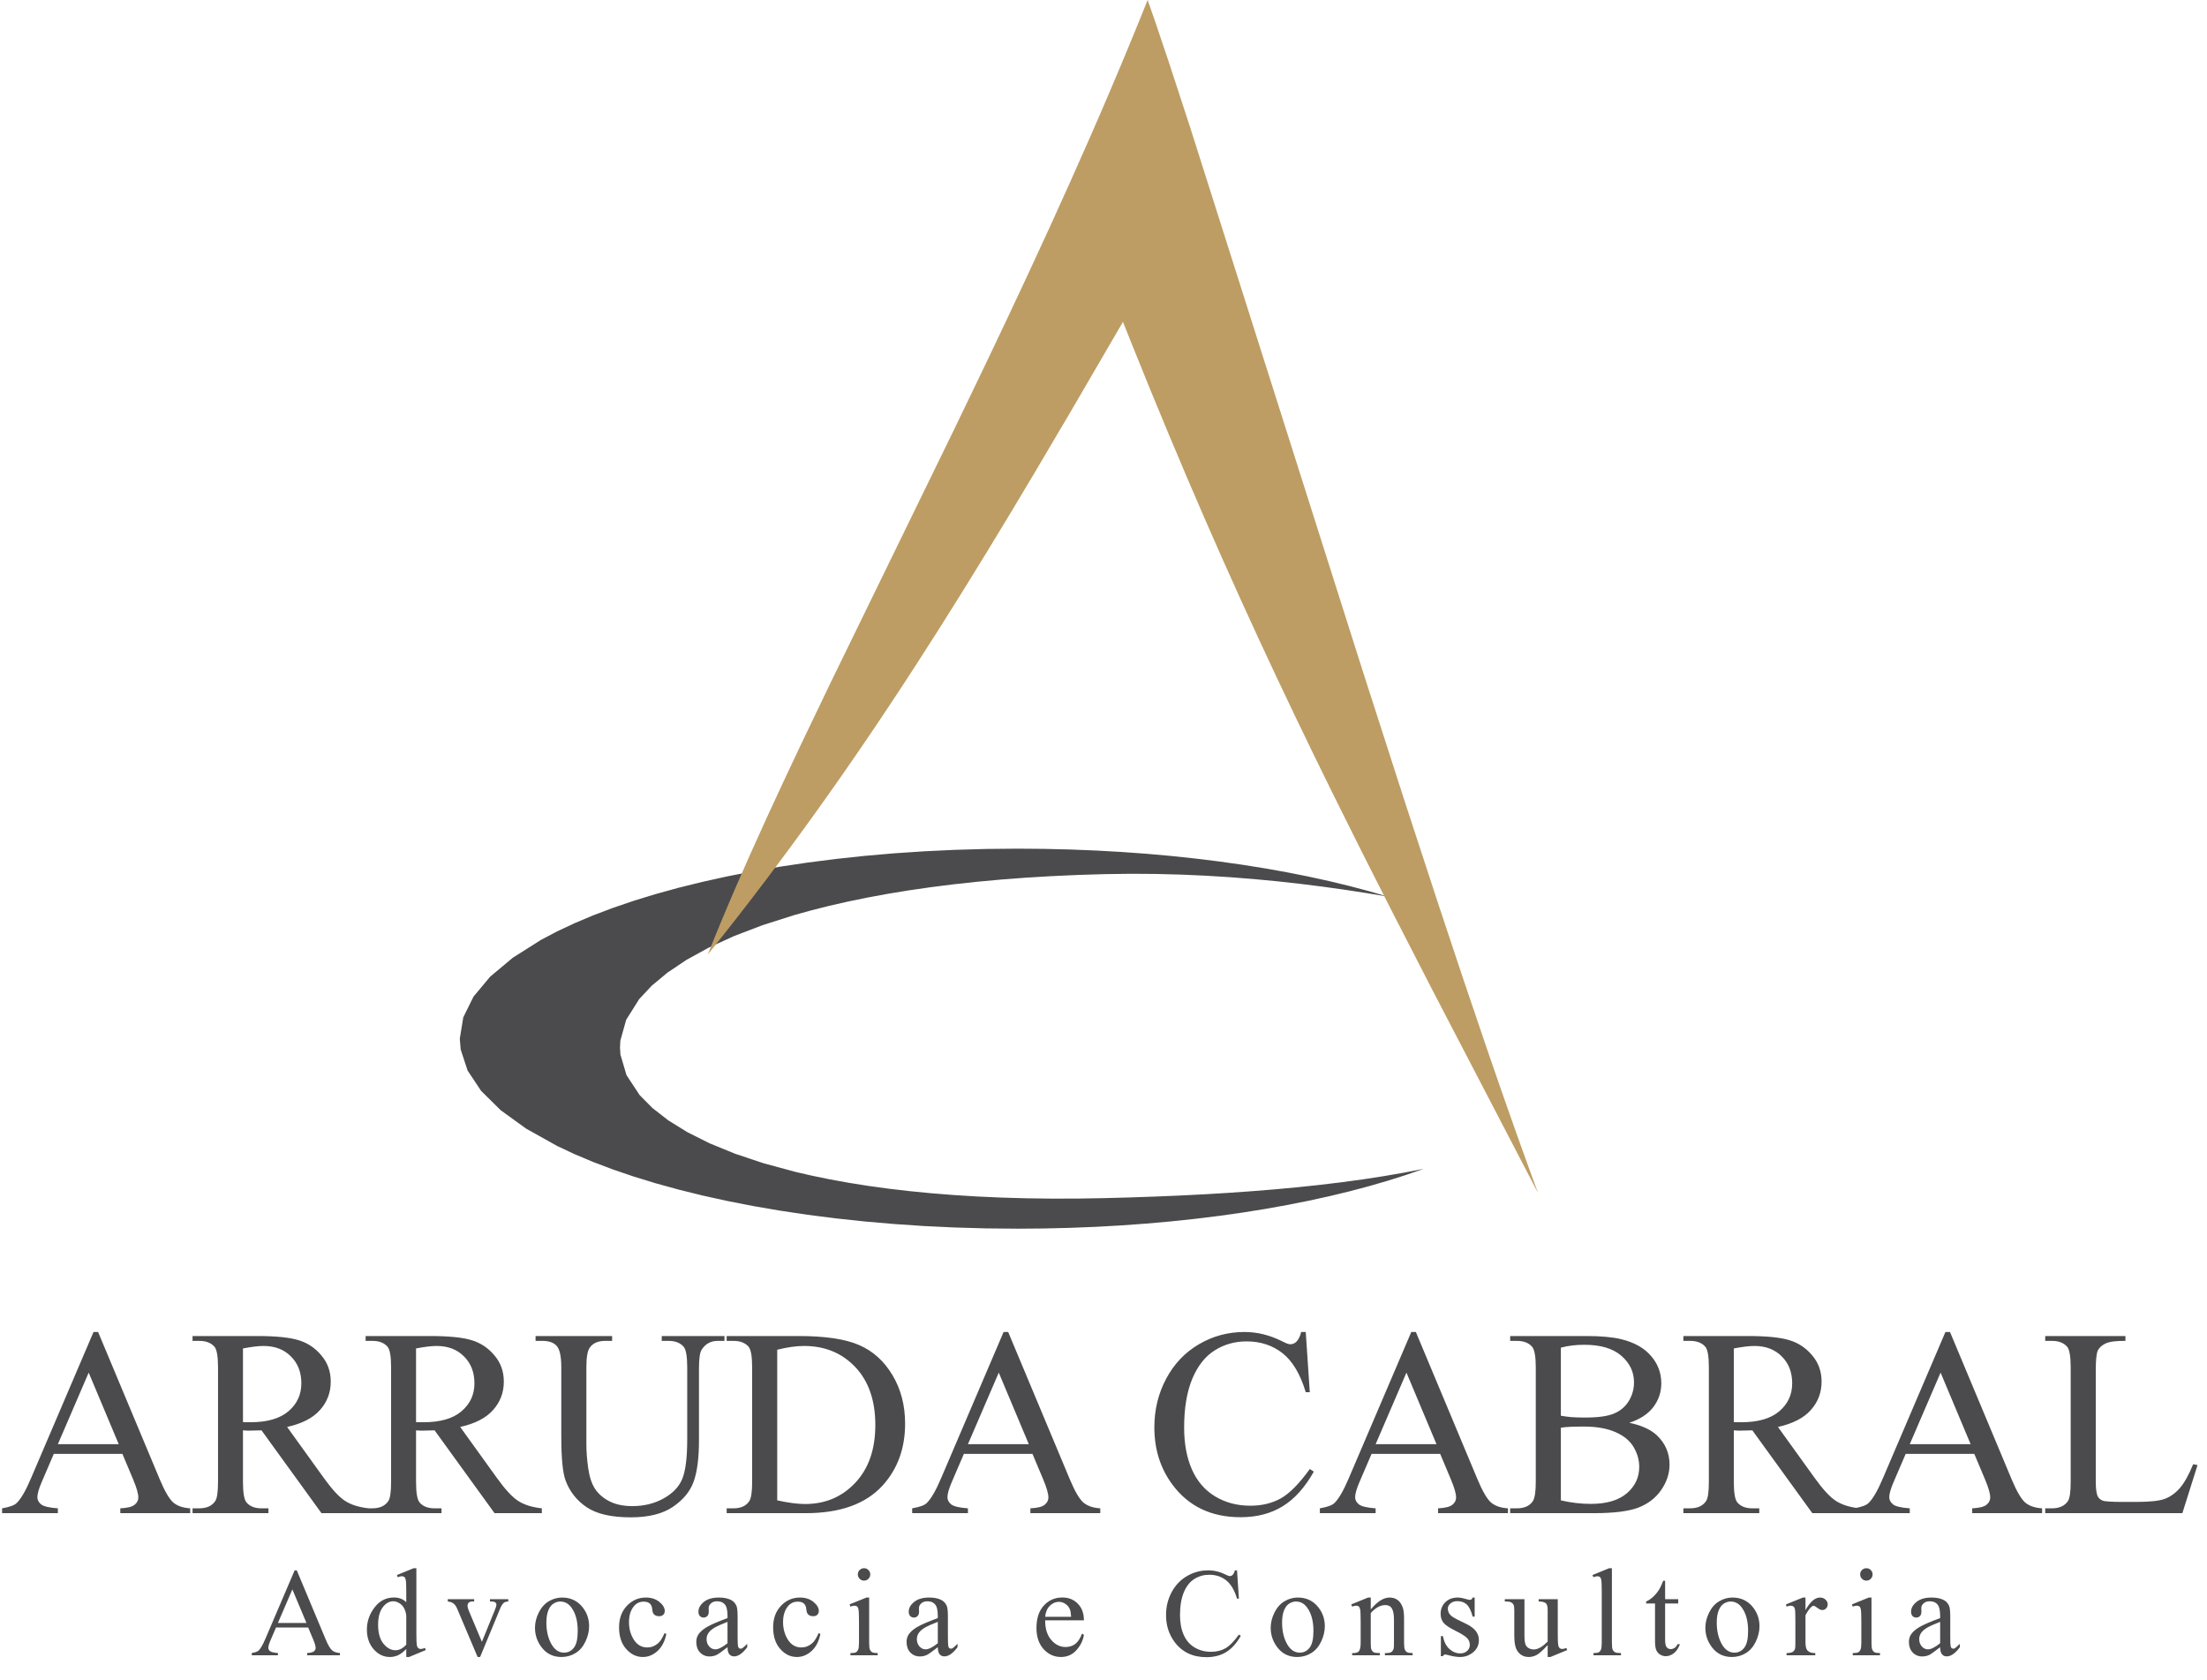 <svg width="264" height="201" viewBox="0 0 264 201" fill="none" xmlns="http://www.w3.org/2000/svg">
<path d="M14.641 173.906H6.438L5 177.25C4.646 178.073 4.469 178.688 4.469 179.094C4.469 179.417 4.62 179.703 4.922 179.953C5.234 180.193 5.901 180.349 6.922 180.422V181H0.25V180.422C1.135 180.266 1.708 180.062 1.969 179.812C2.5 179.312 3.089 178.297 3.734 176.766L11.188 159.328H11.734L19.109 176.953C19.703 178.37 20.24 179.292 20.719 179.719C21.208 180.135 21.885 180.37 22.75 180.422V181H14.391V180.422C15.234 180.38 15.802 180.24 16.094 180C16.396 179.76 16.547 179.469 16.547 179.125C16.547 178.667 16.338 177.943 15.922 176.953L14.641 173.906ZM14.203 172.75L10.609 164.188L6.922 172.75H14.203ZM44.11 181H38.454L31.282 171.094C30.751 171.115 30.318 171.125 29.985 171.125C29.85 171.125 29.704 171.125 29.547 171.125C29.391 171.115 29.23 171.104 29.063 171.094V177.25C29.063 178.583 29.209 179.411 29.501 179.734C29.896 180.193 30.49 180.422 31.282 180.422H32.11V181H23.032V180.422H23.829C24.725 180.422 25.365 180.13 25.751 179.547C25.969 179.224 26.079 178.458 26.079 177.25V163.562C26.079 162.229 25.933 161.401 25.641 161.078C25.235 160.62 24.631 160.391 23.829 160.391H23.032V159.812H30.751C33.001 159.812 34.657 159.979 35.719 160.312C36.792 160.635 37.699 161.24 38.438 162.125C39.188 163 39.563 164.047 39.563 165.266C39.563 166.568 39.136 167.698 38.282 168.656C37.438 169.615 36.126 170.292 34.344 170.688L38.719 176.766C39.719 178.161 40.579 179.089 41.297 179.547C42.016 180.005 42.954 180.297 44.11 180.422V181ZM29.063 170.109C29.261 170.109 29.433 170.115 29.579 170.125C29.725 170.125 29.844 170.125 29.938 170.125C31.959 170.125 33.48 169.688 34.501 168.812C35.532 167.938 36.047 166.823 36.047 165.469C36.047 164.146 35.631 163.073 34.797 162.25C33.975 161.417 32.881 161 31.516 161C30.912 161 30.094 161.099 29.063 161.297V170.109ZM64.814 181H59.157L51.986 171.094C51.454 171.115 51.022 171.125 50.689 171.125C50.553 171.125 50.407 171.125 50.251 171.125C50.095 171.115 49.934 171.104 49.767 171.094V177.25C49.767 178.583 49.913 179.411 50.204 179.734C50.6 180.193 51.194 180.422 51.986 180.422H52.814V181H43.736V180.422H44.532C45.428 180.422 46.069 180.13 46.454 179.547C46.673 179.224 46.782 178.458 46.782 177.25V163.562C46.782 162.229 46.637 161.401 46.345 161.078C45.939 160.62 45.335 160.391 44.532 160.391H43.736V159.812H51.454C53.704 159.812 55.361 159.979 56.423 160.312C57.496 160.635 58.402 161.24 59.142 162.125C59.892 163 60.267 164.047 60.267 165.266C60.267 166.568 59.84 167.698 58.986 168.656C58.142 169.615 56.829 170.292 55.048 170.688L59.423 176.766C60.423 178.161 61.282 179.089 62.001 179.547C62.72 180.005 63.657 180.297 64.814 180.422V181ZM49.767 170.109C49.965 170.109 50.137 170.115 50.282 170.125C50.428 170.125 50.548 170.125 50.642 170.125C52.663 170.125 54.184 169.688 55.204 168.812C56.236 167.938 56.751 166.823 56.751 165.469C56.751 164.146 56.335 163.073 55.501 162.25C54.678 161.417 53.585 161 52.22 161C51.616 161 50.798 161.099 49.767 161.297V170.109ZM79.158 160.391V159.812H86.658V160.391H85.861C85.028 160.391 84.387 160.74 83.939 161.438C83.721 161.76 83.611 162.51 83.611 163.688V172.281C83.611 174.406 83.398 176.057 82.971 177.234C82.554 178.401 81.726 179.406 80.486 180.25C79.257 181.083 77.58 181.5 75.455 181.5C73.142 181.5 71.387 181.099 70.189 180.297C68.992 179.495 68.142 178.417 67.642 177.062C67.309 176.135 67.142 174.396 67.142 171.844V163.562C67.142 162.26 66.96 161.406 66.596 161C66.242 160.594 65.663 160.391 64.861 160.391H64.064V159.812H73.221V160.391H72.408C71.533 160.391 70.908 160.667 70.533 161.219C70.273 161.594 70.142 162.375 70.142 163.562V172.797C70.142 173.62 70.215 174.562 70.361 175.625C70.517 176.688 70.793 177.516 71.189 178.109C71.585 178.703 72.153 179.193 72.892 179.578C73.642 179.964 74.559 180.156 75.642 180.156C77.028 180.156 78.267 179.854 79.361 179.25C80.455 178.646 81.2 177.875 81.596 176.938C82.002 175.99 82.205 174.391 82.205 172.141V163.562C82.205 162.24 82.059 161.411 81.767 161.078C81.361 160.62 80.757 160.391 79.955 160.391H79.158ZM86.924 181V180.422H87.721C88.617 180.422 89.252 180.135 89.627 179.562C89.857 179.219 89.971 178.448 89.971 177.25V163.562C89.971 162.24 89.825 161.411 89.534 161.078C89.127 160.62 88.523 160.391 87.721 160.391H86.924V159.812H95.549C98.716 159.812 101.122 160.172 102.768 160.891C104.424 161.609 105.753 162.807 106.753 164.484C107.763 166.161 108.268 168.099 108.268 170.297C108.268 173.245 107.372 175.708 105.581 177.688C103.57 179.896 100.508 181 96.393 181H86.924ZM92.971 179.469C94.294 179.76 95.403 179.906 96.299 179.906C98.716 179.906 100.721 179.057 102.315 177.359C103.909 175.661 104.706 173.359 104.706 170.453C104.706 167.526 103.909 165.219 102.315 163.531C100.721 161.844 98.674 161 96.174 161C95.237 161 94.169 161.151 92.971 161.453V179.469ZM123.503 173.906H115.3L113.863 177.25C113.508 178.073 113.331 178.688 113.331 179.094C113.331 179.417 113.482 179.703 113.784 179.953C114.097 180.193 114.764 180.349 115.784 180.422V181H109.113V180.422C109.998 180.266 110.571 180.062 110.831 179.812C111.363 179.312 111.951 178.297 112.597 176.766L120.05 159.328H120.597L127.972 176.953C128.566 178.37 129.102 179.292 129.581 179.719C130.071 180.135 130.748 180.37 131.613 180.422V181H123.253V180.422C124.097 180.38 124.665 180.24 124.956 180C125.258 179.76 125.409 179.469 125.409 179.125C125.409 178.667 125.201 177.943 124.784 176.953L123.503 173.906ZM123.066 172.75L119.472 164.188L115.784 172.75H123.066ZM156.192 159.328L156.676 166.531H156.192C155.546 164.375 154.624 162.823 153.426 161.875C152.228 160.927 150.791 160.453 149.114 160.453C147.708 160.453 146.437 160.812 145.301 161.531C144.166 162.24 143.27 163.375 142.614 164.938C141.968 166.5 141.645 168.443 141.645 170.766C141.645 172.682 141.952 174.344 142.567 175.75C143.181 177.156 144.103 178.234 145.333 178.984C146.572 179.734 147.984 180.109 149.567 180.109C150.942 180.109 152.155 179.818 153.208 179.234C154.26 178.641 155.416 177.469 156.676 175.719L157.161 176.031C156.098 177.917 154.859 179.297 153.442 180.172C152.025 181.047 150.343 181.484 148.395 181.484C144.885 181.484 142.166 180.182 140.239 177.578C138.801 175.641 138.083 173.359 138.083 170.734C138.083 168.62 138.556 166.677 139.504 164.906C140.452 163.135 141.754 161.766 143.411 160.797C145.077 159.818 146.895 159.328 148.864 159.328C150.395 159.328 151.905 159.703 153.395 160.453C153.833 160.682 154.145 160.797 154.333 160.797C154.614 160.797 154.859 160.698 155.067 160.5C155.338 160.219 155.53 159.828 155.645 159.328H156.192ZM172.271 173.906H164.068L162.63 177.25C162.276 178.073 162.099 178.688 162.099 179.094C162.099 179.417 162.25 179.703 162.552 179.953C162.864 180.193 163.531 180.349 164.552 180.422V181H157.88V180.422C158.765 180.266 159.338 180.062 159.599 179.812C160.13 179.312 160.719 178.297 161.364 176.766L168.818 159.328H169.364L176.739 176.953C177.333 178.37 177.87 179.292 178.349 179.719C178.838 180.135 179.515 180.37 180.38 180.422V181H172.021V180.422C172.864 180.38 173.432 180.24 173.724 180C174.026 179.76 174.177 179.469 174.177 179.125C174.177 178.667 173.969 177.943 173.552 176.953L172.271 173.906ZM171.833 172.75L168.239 164.188L164.552 172.75H171.833ZM194.896 170.188C196.365 170.5 197.464 171 198.193 171.688C199.204 172.646 199.709 173.818 199.709 175.203C199.709 176.255 199.375 177.266 198.709 178.234C198.042 179.193 197.125 179.896 195.959 180.344C194.803 180.781 193.032 181 190.646 181H180.646V180.422H181.443C182.329 180.422 182.964 180.141 183.349 179.578C183.589 179.214 183.709 178.438 183.709 177.25V163.562C183.709 162.25 183.558 161.422 183.256 161.078C182.849 160.62 182.245 160.391 181.443 160.391H180.646V159.812H189.803C191.511 159.812 192.881 159.938 193.912 160.188C195.474 160.562 196.667 161.229 197.49 162.188C198.313 163.135 198.724 164.229 198.724 165.469C198.724 166.531 198.401 167.484 197.756 168.328C197.11 169.161 196.157 169.781 194.896 170.188ZM186.709 169.344C187.094 169.417 187.532 169.474 188.021 169.516C188.521 169.547 189.068 169.562 189.662 169.562C191.183 169.562 192.323 169.401 193.084 169.078C193.855 168.745 194.443 168.24 194.849 167.562C195.256 166.885 195.459 166.146 195.459 165.344C195.459 164.104 194.954 163.047 193.943 162.172C192.933 161.297 191.459 160.859 189.521 160.859C188.48 160.859 187.542 160.974 186.709 161.203V169.344ZM186.709 179.469C187.917 179.75 189.11 179.891 190.287 179.891C192.172 179.891 193.61 179.469 194.599 178.625C195.589 177.771 196.084 176.719 196.084 175.469C196.084 174.646 195.86 173.854 195.412 173.094C194.964 172.333 194.235 171.734 193.224 171.297C192.214 170.859 190.964 170.641 189.474 170.641C188.829 170.641 188.276 170.651 187.818 170.672C187.36 170.693 186.99 170.729 186.709 170.781V179.469ZM222.444 181H216.788L209.616 171.094C209.084 171.115 208.652 171.125 208.319 171.125C208.183 171.125 208.038 171.125 207.881 171.125C207.725 171.115 207.564 171.104 207.397 171.094V177.25C207.397 178.583 207.543 179.411 207.834 179.734C208.23 180.193 208.824 180.422 209.616 180.422H210.444V181H201.366V180.422H202.163C203.058 180.422 203.699 180.13 204.084 179.547C204.303 179.224 204.413 178.458 204.413 177.25V163.562C204.413 162.229 204.267 161.401 203.975 161.078C203.569 160.62 202.965 160.391 202.163 160.391H201.366V159.812H209.084C211.334 159.812 212.991 159.979 214.053 160.312C215.126 160.635 216.032 161.24 216.772 162.125C217.522 163 217.897 164.047 217.897 165.266C217.897 166.568 217.47 167.698 216.616 168.656C215.772 169.615 214.459 170.292 212.678 170.688L217.053 176.766C218.053 178.161 218.913 179.089 219.631 179.547C220.35 180.005 221.288 180.297 222.444 180.422V181ZM207.397 170.109C207.595 170.109 207.767 170.115 207.913 170.125C208.058 170.125 208.178 170.125 208.272 170.125C210.293 170.125 211.814 169.688 212.834 168.812C213.866 167.938 214.381 166.823 214.381 165.469C214.381 164.146 213.965 163.073 213.131 162.25C212.308 161.417 211.215 161 209.85 161C209.246 161 208.428 161.099 207.397 161.297V170.109ZM236.163 173.906H227.96L226.523 177.25C226.168 178.073 225.991 178.688 225.991 179.094C225.991 179.417 226.142 179.703 226.444 179.953C226.757 180.193 227.424 180.349 228.444 180.422V181H221.773V180.422C222.658 180.266 223.231 180.062 223.491 179.812C224.023 179.312 224.611 178.297 225.257 176.766L232.71 159.328H233.257L240.632 176.953C241.226 178.37 241.762 179.292 242.241 179.719C242.731 180.135 243.408 180.37 244.273 180.422V181H235.913V180.422C236.757 180.38 237.325 180.24 237.616 180C237.918 179.76 238.069 179.469 238.069 179.125C238.069 178.667 237.861 177.943 237.444 176.953L236.163 173.906ZM235.726 172.75L232.132 164.188L228.444 172.75H235.726ZM262.351 175.141L262.867 175.25L261.054 181H244.648V180.422H245.445C246.341 180.422 246.981 180.13 247.367 179.547C247.586 179.214 247.695 178.443 247.695 177.234V163.562C247.695 162.24 247.549 161.411 247.258 161.078C246.851 160.62 246.247 160.391 245.445 160.391H244.648V159.812H254.242V160.391C253.117 160.38 252.325 160.484 251.867 160.703C251.419 160.922 251.112 161.198 250.945 161.531C250.778 161.865 250.695 162.661 250.695 163.922V177.234C250.695 178.099 250.778 178.693 250.945 179.016C251.07 179.234 251.263 179.396 251.523 179.5C251.784 179.604 252.596 179.656 253.961 179.656H255.508C257.133 179.656 258.273 179.536 258.929 179.297C259.586 179.057 260.185 178.635 260.726 178.031C261.268 177.417 261.81 176.453 262.351 175.141Z" fill="#4B4B4D"/>
<path fill-rule="evenodd" clip-rule="evenodd" d="M121.707 101.514L117.922 101.55L114.192 101.657L110.523 101.832L106.921 102.074L103.391 102.381L99.939 102.752L96.57 103.183L93.291 103.673L90.106 104.221L87.022 104.824L84.044 105.481L81.178 106.189L78.429 106.946L75.803 107.751L73.306 108.602L70.943 109.497L68.72 110.434L66.642 111.41L64.715 112.425L61.338 114.561L58.633 116.826L56.645 119.205L55.419 121.682L55 124.243L55.106 125.533L55.934 128.054L57.546 130.484L59.898 132.808L62.945 135.01L66.642 137.076L68.72 138.052L70.943 138.989L73.306 139.884L75.803 140.735L78.429 141.54L81.178 142.297L84.044 143.005L87.022 143.662L90.106 144.265L93.291 144.812L96.57 145.303L99.939 145.734L103.391 146.104L106.921 146.411L110.523 146.654L114.192 146.829L117.922 146.936L121.707 146.972L124.881 146.947L128.017 146.871L131.111 146.748L134.161 146.576L137.162 146.359L140.112 146.096L143.006 145.788L145.843 145.438L148.619 145.046L151.329 144.613L153.972 144.14L156.544 143.629L159.04 143.081L161.459 142.496L163.797 141.876L166.05 141.222L168.216 140.535L170.29 139.816L167.946 140.27L165.532 140.686L163.053 141.067L160.51 141.414L157.907 141.728L155.247 142.011L152.532 142.263L149.765 142.488L146.949 142.685L144.088 142.857L141.183 143.004L138.239 143.128L135.257 143.231L132.24 143.314L128.977 143.37L125.809 143.376L122.734 143.336L119.754 143.25L116.867 143.12L114.075 142.946L111.377 142.731L108.773 142.476L106.264 142.182L103.849 141.85L101.528 141.482L99.301 141.078L97.169 140.642L95.131 140.173L91.338 139.145L87.922 138.004L84.885 136.762L82.225 135.429L79.944 134.016L78.041 132.535L76.516 130.996L74.939 128.602L74.215 126.14L74.163 125.31L74.207 124.478L74.904 121.981L76.457 119.514L77.966 117.903L79.856 116.332L82.126 114.812L84.776 113.354L87.807 111.968L91.219 110.666L95.012 109.458L97.051 108.893L99.185 108.355L101.415 107.847L103.74 107.369L106.161 106.922L108.677 106.509L111.288 106.131L113.995 105.788L116.797 105.482L119.694 105.215L122.688 104.988L125.776 104.802L128.96 104.658L132.24 104.559L135.305 104.519L138.334 104.541L141.324 104.619L144.273 104.75L147.177 104.931L150.034 105.157L152.84 105.424L155.592 105.73L158.287 106.069L160.923 106.438L163.496 106.833L166.003 107.25L163.751 106.598L161.414 105.979L158.997 105.396L156.502 104.849L153.933 104.339L151.293 103.867L148.585 103.435L145.813 103.044L142.979 102.695L140.088 102.388L137.142 102.126L134.144 101.909L131.099 101.738L128.009 101.614L124.877 101.539L121.707 101.514Z" fill="#4B4B4D"/>
<path fill-rule="evenodd" clip-rule="evenodd" d="M137.279 0L136.177 2.732L135.055 5.466L133.914 8.203L132.755 10.941L131.579 13.68L130.387 16.417L127.963 21.886L125.492 27.341L122.984 32.773L120.451 38.176L117.901 43.54L114.069 51.499L99.297 81.783L95.915 88.836L93.765 93.395L91.712 97.831L89.764 102.136L87.933 106.302L87.065 108.33L86.229 110.321L85.428 112.274L84.662 114.187L86.388 112.02L88.082 109.862L89.748 107.711L91.386 105.566L92.997 103.425L94.585 101.285L96.15 99.147L97.694 97.008L99.218 94.866L100.725 92.72L102.216 90.568L103.693 88.409L105.156 86.24L106.609 84.061L108.053 81.871L109.488 79.666L112.343 75.208L115.187 70.675L118.034 66.055L120.896 61.335L123.787 56.501L128.208 49.008L134.327 38.502L135.437 41.282L137.633 46.701L139.803 51.946L141.953 57.038L144.09 61.998L146.223 66.845L148.358 71.6L150.502 76.282L152.663 80.913L154.847 85.513L157.062 90.101L159.314 94.698L162.78 101.656L166.372 108.747L171.398 118.529L183.976 142.694L183.154 140.456L181.454 135.735L179.686 130.714L177.857 125.426L175.019 117.058L172.09 108.261L168.092 96.046L163.036 80.347L142.394 15.324L139.824 7.461L138.201 2.641L137.279 0Z" fill="#BD9D63"/>
<path d="M36.863 194.675H33.018L32.344 196.242C32.178 196.628 32.095 196.916 32.095 197.106C32.095 197.258 32.166 197.392 32.307 197.509C32.454 197.622 32.766 197.695 33.245 197.729V198H30.117V197.729C30.532 197.656 30.801 197.561 30.923 197.443C31.172 197.209 31.448 196.733 31.75 196.015L35.244 187.841H35.501L38.958 196.103C39.236 196.767 39.487 197.199 39.712 197.399C39.941 197.595 40.259 197.705 40.664 197.729V198H36.746V197.729C37.141 197.709 37.407 197.644 37.544 197.531C37.685 197.419 37.756 197.282 37.756 197.121C37.756 196.906 37.659 196.567 37.463 196.103L36.863 194.675ZM36.658 194.133L34.973 190.119L33.245 194.133H36.658ZM48.597 197.246C48.27 197.587 47.95 197.834 47.638 197.985C47.325 198.132 46.989 198.205 46.627 198.205C45.895 198.205 45.255 197.9 44.708 197.29C44.161 196.674 43.888 195.886 43.888 194.924C43.888 193.962 44.191 193.083 44.796 192.287C45.402 191.486 46.18 191.086 47.133 191.086C47.723 191.086 48.212 191.274 48.597 191.65V190.412C48.597 189.646 48.578 189.174 48.539 188.999C48.505 188.823 48.448 188.703 48.37 188.64C48.292 188.576 48.194 188.544 48.077 188.544C47.95 188.544 47.782 188.583 47.572 188.662L47.477 188.405L49.476 187.585H49.806V195.341C49.806 196.127 49.823 196.608 49.857 196.784C49.896 196.955 49.955 197.075 50.033 197.143C50.116 197.211 50.211 197.246 50.319 197.246C50.45 197.246 50.626 197.204 50.846 197.121L50.926 197.377L48.934 198.205H48.597V197.246ZM48.597 196.733V193.276C48.568 192.944 48.48 192.641 48.334 192.368C48.187 192.094 47.992 191.889 47.748 191.752C47.508 191.611 47.274 191.54 47.045 191.54C46.615 191.54 46.232 191.733 45.895 192.119C45.45 192.626 45.228 193.369 45.228 194.345C45.228 195.332 45.443 196.088 45.873 196.616C46.302 197.138 46.781 197.399 47.308 197.399C47.753 197.399 48.182 197.177 48.597 196.733ZM53.564 191.291H56.721V191.562H56.516C56.326 191.562 56.179 191.608 56.077 191.701C55.979 191.794 55.93 191.918 55.93 192.075C55.93 192.246 55.981 192.448 56.084 192.683L57.644 196.389L59.211 192.543C59.324 192.27 59.38 192.062 59.38 191.921C59.38 191.853 59.36 191.796 59.321 191.752C59.267 191.679 59.199 191.63 59.116 191.606C59.033 191.577 58.865 191.562 58.611 191.562V191.291H60.801V191.562C60.547 191.582 60.371 191.633 60.273 191.716C60.102 191.862 59.949 192.106 59.812 192.448L57.431 198.205H57.131L54.736 192.543C54.629 192.28 54.526 192.092 54.429 191.979C54.331 191.862 54.206 191.765 54.055 191.687C53.972 191.643 53.809 191.601 53.564 191.562V191.291ZM67.24 191.093C68.255 191.093 69.071 191.479 69.686 192.25C70.209 192.91 70.47 193.667 70.47 194.521C70.47 195.122 70.326 195.729 70.038 196.345C69.75 196.96 69.352 197.424 68.844 197.736C68.341 198.049 67.779 198.205 67.159 198.205C66.148 198.205 65.345 197.802 64.75 196.997C64.247 196.318 63.995 195.556 63.995 194.711C63.995 194.096 64.147 193.486 64.449 192.88C64.757 192.27 65.16 191.821 65.658 191.533C66.156 191.24 66.683 191.093 67.24 191.093ZM67.013 191.569C66.754 191.569 66.493 191.647 66.229 191.804C65.97 191.955 65.76 192.224 65.599 192.609C65.438 192.995 65.358 193.491 65.358 194.096C65.358 195.073 65.55 195.915 65.936 196.623C66.327 197.331 66.84 197.685 67.474 197.685C67.948 197.685 68.338 197.49 68.646 197.099C68.954 196.708 69.108 196.037 69.108 195.085C69.108 193.894 68.851 192.956 68.338 192.272C67.992 191.804 67.55 191.569 67.013 191.569ZM79.707 195.451C79.526 196.335 79.172 197.016 78.645 197.495C78.118 197.968 77.534 198.205 76.894 198.205C76.133 198.205 75.469 197.885 74.902 197.246C74.336 196.606 74.052 195.742 74.052 194.653C74.052 193.598 74.365 192.741 74.99 192.082C75.62 191.423 76.374 191.093 77.253 191.093C77.912 191.093 78.454 191.269 78.879 191.621C79.304 191.967 79.516 192.329 79.516 192.705C79.516 192.89 79.455 193.042 79.333 193.159C79.216 193.271 79.05 193.327 78.835 193.327C78.547 193.327 78.33 193.234 78.183 193.049C78.1 192.946 78.044 192.751 78.015 192.463C77.99 192.175 77.893 191.955 77.722 191.804C77.551 191.657 77.314 191.584 77.011 191.584C76.523 191.584 76.13 191.765 75.832 192.126C75.437 192.604 75.239 193.237 75.239 194.023C75.239 194.824 75.434 195.532 75.825 196.147C76.221 196.757 76.753 197.062 77.422 197.062C77.9 197.062 78.33 196.899 78.711 196.572C78.979 196.347 79.24 195.939 79.494 195.349L79.707 195.451ZM87.025 197.033C86.336 197.565 85.904 197.873 85.728 197.956C85.465 198.078 85.184 198.139 84.886 198.139C84.422 198.139 84.039 197.98 83.736 197.663C83.439 197.346 83.29 196.928 83.29 196.411C83.29 196.083 83.363 195.8 83.509 195.561C83.71 195.229 84.056 194.917 84.549 194.624C85.047 194.331 85.873 193.974 87.025 193.554V193.291C87.025 192.622 86.918 192.163 86.703 191.914C86.493 191.665 86.185 191.54 85.78 191.54C85.472 191.54 85.228 191.623 85.047 191.789C84.862 191.955 84.769 192.146 84.769 192.36L84.784 192.785C84.784 193.01 84.725 193.183 84.608 193.305C84.496 193.427 84.347 193.488 84.161 193.488C83.981 193.488 83.832 193.425 83.714 193.298C83.602 193.171 83.546 192.998 83.546 192.778C83.546 192.358 83.761 191.972 84.19 191.621C84.62 191.269 85.223 191.093 85.999 191.093C86.595 191.093 87.084 191.193 87.464 191.394C87.752 191.545 87.965 191.782 88.102 192.104C88.189 192.314 88.233 192.744 88.233 193.393V195.671C88.233 196.311 88.246 196.704 88.27 196.85C88.294 196.992 88.334 197.087 88.387 197.136C88.446 197.185 88.512 197.209 88.585 197.209C88.663 197.209 88.731 197.192 88.79 197.158C88.893 197.094 89.09 196.916 89.383 196.623V197.033C88.836 197.766 88.314 198.132 87.816 198.132C87.577 198.132 87.386 198.049 87.245 197.883C87.103 197.717 87.03 197.434 87.025 197.033ZM87.025 196.557V194.001C86.288 194.294 85.811 194.501 85.597 194.624C85.211 194.838 84.935 195.063 84.769 195.297C84.603 195.532 84.52 195.788 84.52 196.066C84.52 196.418 84.625 196.711 84.835 196.945C85.045 197.175 85.287 197.29 85.56 197.29C85.931 197.29 86.419 197.045 87.025 196.557ZM98.137 195.451C97.956 196.335 97.602 197.016 97.075 197.495C96.548 197.968 95.964 198.205 95.324 198.205C94.563 198.205 93.899 197.885 93.332 197.246C92.766 196.606 92.483 195.742 92.483 194.653C92.483 193.598 92.795 192.741 93.42 192.082C94.05 191.423 94.804 191.093 95.683 191.093C96.343 191.093 96.885 191.269 97.309 191.621C97.734 191.967 97.947 192.329 97.947 192.705C97.947 192.89 97.885 193.042 97.763 193.159C97.646 193.271 97.48 193.327 97.265 193.327C96.977 193.327 96.76 193.234 96.614 193.049C96.531 192.946 96.474 192.751 96.445 192.463C96.421 192.175 96.323 191.955 96.152 191.804C95.981 191.657 95.744 191.584 95.442 191.584C94.953 191.584 94.56 191.765 94.262 192.126C93.867 192.604 93.669 193.237 93.669 194.023C93.669 194.824 93.865 195.532 94.255 196.147C94.651 196.757 95.183 197.062 95.852 197.062C96.33 197.062 96.76 196.899 97.141 196.572C97.409 196.347 97.671 195.939 97.924 195.349L98.137 195.451ZM103.36 187.585C103.565 187.585 103.739 187.658 103.88 187.805C104.027 187.946 104.1 188.12 104.1 188.325C104.1 188.53 104.027 188.706 103.88 188.852C103.739 188.999 103.565 189.072 103.36 189.072C103.155 189.072 102.979 188.999 102.833 188.852C102.686 188.706 102.613 188.53 102.613 188.325C102.613 188.12 102.684 187.946 102.826 187.805C102.972 187.658 103.15 187.585 103.36 187.585ZM103.968 191.093V196.484C103.968 196.904 103.997 197.185 104.056 197.326C104.12 197.463 104.21 197.565 104.327 197.634C104.449 197.702 104.669 197.736 104.986 197.736V198H101.727V197.736C102.054 197.736 102.274 197.705 102.386 197.641C102.498 197.578 102.586 197.473 102.65 197.326C102.718 197.18 102.752 196.899 102.752 196.484V193.898C102.752 193.171 102.73 192.7 102.686 192.485C102.652 192.329 102.599 192.221 102.525 192.163C102.452 192.099 102.352 192.067 102.225 192.067C102.088 192.067 101.922 192.104 101.727 192.177L101.624 191.914L103.646 191.093H103.968ZM112.18 197.033C111.491 197.565 111.059 197.873 110.883 197.956C110.62 198.078 110.339 198.139 110.041 198.139C109.577 198.139 109.194 197.98 108.891 197.663C108.593 197.346 108.444 196.928 108.444 196.411C108.444 196.083 108.518 195.8 108.664 195.561C108.864 195.229 109.211 194.917 109.704 194.624C110.202 194.331 111.027 193.974 112.18 193.554V193.291C112.18 192.622 112.072 192.163 111.858 191.914C111.648 191.665 111.34 191.54 110.935 191.54C110.627 191.54 110.383 191.623 110.202 191.789C110.017 191.955 109.924 192.146 109.924 192.36L109.939 192.785C109.939 193.01 109.88 193.183 109.763 193.305C109.65 193.427 109.502 193.488 109.316 193.488C109.135 193.488 108.986 193.425 108.869 193.298C108.757 193.171 108.701 192.998 108.701 192.778C108.701 192.358 108.916 191.972 109.345 191.621C109.775 191.269 110.378 191.093 111.154 191.093C111.75 191.093 112.238 191.193 112.619 191.394C112.907 191.545 113.12 191.782 113.256 192.104C113.344 192.314 113.388 192.744 113.388 193.393V195.671C113.388 196.311 113.4 196.704 113.425 196.85C113.449 196.992 113.488 197.087 113.542 197.136C113.601 197.185 113.667 197.209 113.74 197.209C113.818 197.209 113.886 197.192 113.945 197.158C114.047 197.094 114.245 196.916 114.538 196.623V197.033C113.991 197.766 113.469 198.132 112.971 198.132C112.732 198.132 112.541 198.049 112.4 197.883C112.258 197.717 112.185 197.434 112.18 197.033ZM112.18 196.557V194.001C111.442 194.294 110.966 194.501 110.752 194.624C110.366 194.838 110.09 195.063 109.924 195.297C109.758 195.532 109.675 195.788 109.675 196.066C109.675 196.418 109.78 196.711 109.99 196.945C110.2 197.175 110.442 197.29 110.715 197.29C111.086 197.29 111.574 197.045 112.18 196.557ZM125.021 193.818C125.017 194.814 125.258 195.595 125.747 196.162C126.235 196.728 126.809 197.011 127.468 197.011C127.907 197.011 128.288 196.892 128.61 196.652C128.938 196.408 129.211 195.993 129.431 195.407L129.658 195.554C129.555 196.223 129.257 196.833 128.764 197.385C128.271 197.932 127.653 198.205 126.911 198.205C126.105 198.205 125.415 197.893 124.838 197.268C124.267 196.638 123.981 195.793 123.981 194.733C123.981 193.586 124.274 192.692 124.86 192.053C125.451 191.408 126.191 191.086 127.08 191.086C127.832 191.086 128.449 191.335 128.933 191.833C129.416 192.326 129.658 192.988 129.658 193.818H125.021ZM125.021 193.393H128.127C128.103 192.963 128.051 192.661 127.973 192.485C127.851 192.211 127.668 191.997 127.424 191.84C127.185 191.684 126.933 191.606 126.669 191.606C126.264 191.606 125.9 191.765 125.578 192.082C125.261 192.395 125.075 192.832 125.021 193.393ZM147.971 187.841L148.198 191.218H147.971C147.668 190.207 147.236 189.479 146.674 189.035C146.113 188.591 145.439 188.369 144.653 188.369C143.994 188.369 143.398 188.537 142.866 188.874C142.333 189.206 141.913 189.738 141.606 190.471C141.303 191.203 141.152 192.114 141.152 193.203C141.152 194.101 141.296 194.88 141.584 195.539C141.872 196.198 142.304 196.704 142.88 197.055C143.461 197.407 144.123 197.583 144.865 197.583C145.51 197.583 146.079 197.446 146.572 197.172C147.065 196.894 147.607 196.345 148.198 195.524L148.425 195.671C147.927 196.555 147.346 197.202 146.682 197.612C146.017 198.022 145.229 198.227 144.316 198.227C142.67 198.227 141.396 197.617 140.493 196.396C139.819 195.488 139.482 194.418 139.482 193.188C139.482 192.197 139.704 191.286 140.148 190.456C140.593 189.626 141.203 188.984 141.979 188.53C142.761 188.071 143.613 187.841 144.536 187.841C145.253 187.841 145.961 188.017 146.66 188.369C146.865 188.476 147.011 188.53 147.099 188.53C147.231 188.53 147.346 188.483 147.443 188.391C147.57 188.259 147.661 188.076 147.714 187.841H147.971ZM155.245 191.093C156.26 191.093 157.076 191.479 157.691 192.25C158.213 192.91 158.475 193.667 158.475 194.521C158.475 195.122 158.331 195.729 158.043 196.345C157.754 196.96 157.357 197.424 156.849 197.736C156.346 198.049 155.784 198.205 155.164 198.205C154.153 198.205 153.35 197.802 152.754 196.997C152.252 196.318 152 195.556 152 194.711C152 194.096 152.151 193.486 152.454 192.88C152.762 192.27 153.165 191.821 153.663 191.533C154.161 191.24 154.688 191.093 155.245 191.093ZM155.018 191.569C154.759 191.569 154.498 191.647 154.234 191.804C153.975 191.955 153.765 192.224 153.604 192.609C153.443 192.995 153.362 193.491 153.362 194.096C153.362 195.073 153.555 195.915 153.941 196.623C154.332 197.331 154.844 197.685 155.479 197.685C155.953 197.685 156.343 197.49 156.651 197.099C156.959 196.708 157.112 196.037 157.112 195.085C157.112 193.894 156.856 192.956 156.343 192.272C155.997 191.804 155.555 191.569 155.018 191.569ZM163.969 192.514C164.755 191.567 165.505 191.093 166.218 191.093C166.584 191.093 166.899 191.186 167.162 191.372C167.426 191.552 167.636 191.853 167.792 192.272C167.9 192.565 167.953 193.015 167.953 193.62V196.484C167.953 196.909 167.988 197.197 168.056 197.348C168.11 197.47 168.195 197.565 168.312 197.634C168.434 197.702 168.657 197.736 168.979 197.736V198H165.661V197.736H165.8C166.113 197.736 166.33 197.69 166.452 197.597C166.579 197.5 166.667 197.358 166.716 197.172C166.735 197.099 166.745 196.87 166.745 196.484V193.737C166.745 193.127 166.664 192.685 166.503 192.412C166.347 192.133 166.081 191.994 165.705 191.994C165.124 191.994 164.545 192.312 163.969 192.946V196.484C163.969 196.938 163.996 197.219 164.05 197.326C164.118 197.468 164.211 197.573 164.328 197.641C164.45 197.705 164.694 197.736 165.06 197.736V198H161.742V197.736H161.889C162.231 197.736 162.46 197.651 162.577 197.48C162.7 197.304 162.761 196.972 162.761 196.484V193.994C162.761 193.188 162.741 192.697 162.702 192.521C162.668 192.346 162.612 192.226 162.533 192.163C162.46 192.099 162.36 192.067 162.233 192.067C162.096 192.067 161.933 192.104 161.742 192.177L161.633 191.914L163.654 191.093H163.969V192.514ZM176.399 191.093V193.378H176.158C175.972 192.661 175.733 192.172 175.44 191.914C175.152 191.655 174.783 191.525 174.334 191.525C173.992 191.525 173.716 191.616 173.506 191.796C173.296 191.977 173.191 192.177 173.191 192.397C173.191 192.67 173.27 192.905 173.426 193.1C173.577 193.3 173.885 193.513 174.349 193.737L175.418 194.257C176.409 194.741 176.905 195.378 176.905 196.169C176.905 196.779 176.673 197.272 176.209 197.648C175.75 198.02 175.235 198.205 174.664 198.205C174.253 198.205 173.785 198.132 173.257 197.985C173.096 197.937 172.964 197.912 172.862 197.912C172.75 197.912 172.662 197.976 172.598 198.103H172.356V195.708H172.598C172.735 196.391 172.996 196.906 173.382 197.253C173.768 197.6 174.2 197.773 174.678 197.773C175.015 197.773 175.289 197.675 175.499 197.48C175.713 197.28 175.821 197.041 175.821 196.762C175.821 196.425 175.701 196.142 175.462 195.913C175.228 195.683 174.756 195.393 174.048 195.041C173.34 194.689 172.876 194.372 172.657 194.089C172.437 193.811 172.327 193.459 172.327 193.034C172.327 192.482 172.515 192.021 172.891 191.65C173.272 191.279 173.763 191.093 174.363 191.093C174.627 191.093 174.947 191.149 175.323 191.262C175.572 191.335 175.738 191.372 175.821 191.372C175.899 191.372 175.96 191.354 176.004 191.32C176.048 191.286 176.099 191.21 176.158 191.093H176.399ZM186.34 191.291V195.356C186.34 196.132 186.357 196.608 186.391 196.784C186.43 196.955 186.488 197.075 186.567 197.143C186.65 197.211 186.745 197.246 186.852 197.246C187.004 197.246 187.175 197.204 187.365 197.121L187.467 197.377L185.461 198.205H185.131V196.784C184.555 197.409 184.115 197.802 183.813 197.963C183.51 198.125 183.19 198.205 182.853 198.205C182.477 198.205 182.15 198.098 181.872 197.883C181.598 197.663 181.408 197.382 181.3 197.041C181.193 196.699 181.139 196.215 181.139 195.59V192.595C181.139 192.277 181.105 192.058 181.037 191.936C180.968 191.813 180.866 191.721 180.729 191.657C180.597 191.589 180.356 191.557 180.004 191.562V191.291H182.355V195.781C182.355 196.406 182.463 196.816 182.677 197.011C182.897 197.207 183.161 197.304 183.468 197.304C183.678 197.304 183.915 197.238 184.179 197.106C184.447 196.975 184.765 196.723 185.131 196.352V192.551C185.131 192.17 185.06 191.914 184.919 191.782C184.782 191.645 184.494 191.572 184.054 191.562V191.291H186.34ZM192.815 187.585V196.484C192.815 196.904 192.845 197.182 192.903 197.319C192.967 197.456 193.062 197.561 193.189 197.634C193.316 197.702 193.553 197.736 193.899 197.736V198H190.611V197.736C190.918 197.736 191.128 197.705 191.241 197.641C191.353 197.578 191.441 197.473 191.504 197.326C191.568 197.18 191.6 196.899 191.6 196.484V190.39C191.6 189.633 191.582 189.169 191.548 188.999C191.514 188.823 191.458 188.703 191.38 188.64C191.307 188.576 191.211 188.544 191.094 188.544C190.967 188.544 190.806 188.583 190.611 188.662L190.486 188.405L192.486 187.585H192.815ZM199.181 189.086V191.291H200.749V191.804H199.181V196.154C199.181 196.589 199.242 196.882 199.364 197.033C199.491 197.185 199.652 197.26 199.848 197.26C200.009 197.26 200.165 197.211 200.316 197.114C200.468 197.011 200.585 196.862 200.668 196.667H200.954C200.783 197.146 200.541 197.507 200.229 197.751C199.916 197.99 199.594 198.11 199.262 198.11C199.037 198.11 198.817 198.049 198.603 197.927C198.388 197.8 198.229 197.622 198.127 197.392C198.024 197.158 197.973 196.799 197.973 196.315V191.804H196.911V191.562C197.179 191.455 197.453 191.274 197.731 191.02C198.014 190.761 198.266 190.456 198.485 190.104C198.598 189.919 198.754 189.58 198.954 189.086H199.181ZM207.239 191.093C208.255 191.093 209.07 191.479 209.685 192.25C210.208 192.91 210.469 193.667 210.469 194.521C210.469 195.122 210.325 195.729 210.037 196.345C209.749 196.96 209.351 197.424 208.843 197.736C208.34 198.049 207.779 198.205 207.158 198.205C206.148 198.205 205.345 197.802 204.749 196.997C204.246 196.318 203.994 195.556 203.994 194.711C203.994 194.096 204.146 193.486 204.449 192.88C204.756 192.27 205.159 191.821 205.657 191.533C206.155 191.24 206.682 191.093 207.239 191.093ZM207.012 191.569C206.753 191.569 206.492 191.647 206.228 191.804C205.97 191.955 205.76 192.224 205.598 192.609C205.437 192.995 205.357 193.491 205.357 194.096C205.357 195.073 205.55 195.915 205.935 196.623C206.326 197.331 206.839 197.685 207.473 197.685C207.947 197.685 208.338 197.49 208.645 197.099C208.953 196.708 209.107 196.037 209.107 195.085C209.107 193.894 208.85 192.956 208.338 192.272C207.991 191.804 207.549 191.569 207.012 191.569ZM215.971 191.093V192.602C216.532 191.596 217.108 191.093 217.699 191.093C217.968 191.093 218.19 191.176 218.366 191.342C218.542 191.503 218.629 191.691 218.629 191.906C218.629 192.097 218.566 192.258 218.439 192.39C218.312 192.521 218.161 192.587 217.985 192.587C217.814 192.587 217.621 192.504 217.406 192.338C217.196 192.167 217.04 192.082 216.938 192.082C216.85 192.082 216.754 192.131 216.652 192.229C216.432 192.429 216.205 192.758 215.971 193.217V196.433C215.971 196.804 216.017 197.084 216.11 197.275C216.173 197.407 216.286 197.517 216.447 197.604C216.608 197.692 216.84 197.736 217.143 197.736V198H213.708V197.736C214.049 197.736 214.303 197.683 214.469 197.575C214.591 197.497 214.677 197.373 214.726 197.202C214.75 197.119 214.762 196.882 214.762 196.491V193.891C214.762 193.11 214.745 192.646 214.711 192.5C214.682 192.348 214.623 192.238 214.535 192.17C214.452 192.102 214.347 192.067 214.22 192.067C214.069 192.067 213.898 192.104 213.708 192.177L213.634 191.914L215.663 191.093H215.971ZM223.259 187.585C223.465 187.585 223.638 187.658 223.779 187.805C223.926 187.946 223.999 188.12 223.999 188.325C223.999 188.53 223.926 188.706 223.779 188.852C223.638 188.999 223.465 189.072 223.259 189.072C223.054 189.072 222.879 188.999 222.732 188.852C222.586 188.706 222.512 188.53 222.512 188.325C222.512 188.12 222.583 187.946 222.725 187.805C222.871 187.658 223.05 187.585 223.259 187.585ZM223.867 191.093V196.484C223.867 196.904 223.897 197.185 223.955 197.326C224.019 197.463 224.109 197.565 224.226 197.634C224.348 197.702 224.568 197.736 224.885 197.736V198H221.626V197.736C221.953 197.736 222.173 197.705 222.285 197.641C222.398 197.578 222.486 197.473 222.549 197.326C222.617 197.18 222.652 196.899 222.652 196.484V193.898C222.652 193.171 222.63 192.7 222.586 192.485C222.551 192.329 222.498 192.221 222.425 192.163C222.351 192.099 222.251 192.067 222.124 192.067C221.988 192.067 221.821 192.104 221.626 192.177L221.524 191.914L223.545 191.093H223.867ZM232.079 197.033C231.391 197.565 230.958 197.873 230.783 197.956C230.519 198.078 230.238 198.139 229.94 198.139C229.476 198.139 229.093 197.98 228.79 197.663C228.493 197.346 228.344 196.928 228.344 196.411C228.344 196.083 228.417 195.8 228.563 195.561C228.764 195.229 229.11 194.917 229.603 194.624C230.101 194.331 230.927 193.974 232.079 193.554V193.291C232.079 192.622 231.972 192.163 231.757 191.914C231.547 191.665 231.239 191.54 230.834 191.54C230.526 191.54 230.282 191.623 230.101 191.789C229.916 191.955 229.823 192.146 229.823 192.36L229.838 192.785C229.838 193.01 229.779 193.183 229.662 193.305C229.55 193.427 229.401 193.488 229.215 193.488C229.035 193.488 228.886 193.425 228.768 193.298C228.656 193.171 228.6 192.998 228.6 192.778C228.6 192.358 228.815 191.972 229.245 191.621C229.674 191.269 230.277 191.093 231.054 191.093C231.649 191.093 232.138 191.193 232.518 191.394C232.807 191.545 233.019 191.782 233.156 192.104C233.244 192.314 233.288 192.744 233.288 193.393V195.671C233.288 196.311 233.3 196.704 233.324 196.85C233.349 196.992 233.388 197.087 233.441 197.136C233.5 197.185 233.566 197.209 233.639 197.209C233.717 197.209 233.786 197.192 233.844 197.158C233.947 197.094 234.144 196.916 234.437 196.623V197.033C233.891 197.766 233.368 198.132 232.87 198.132C232.631 198.132 232.44 198.049 232.299 197.883C232.157 197.717 232.084 197.434 232.079 197.033ZM232.079 196.557V194.001C231.342 194.294 230.866 194.501 230.651 194.624C230.265 194.838 229.989 195.063 229.823 195.297C229.657 195.532 229.574 195.788 229.574 196.066C229.574 196.418 229.679 196.711 229.889 196.945C230.099 197.175 230.341 197.29 230.614 197.29C230.985 197.29 231.474 197.045 232.079 196.557Z" fill="#4B4B4D"/>
</svg>
